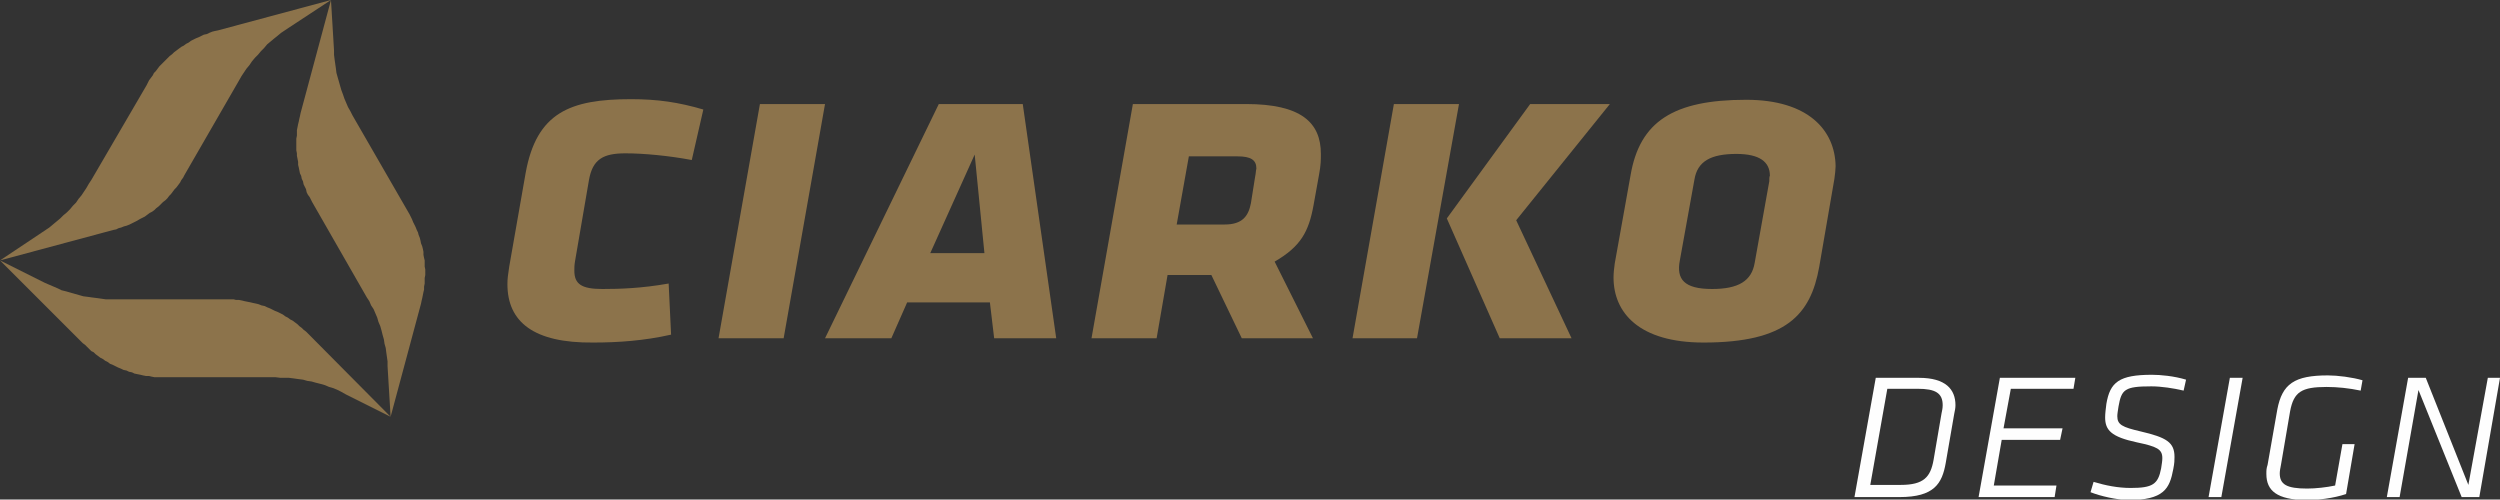 <?xml version="1.0" encoding="utf-8"?>
<!-- Generator: Adobe Illustrator 24.1.2, SVG Export Plug-In . SVG Version: 6.00 Build 0)  -->
<svg version="1.0" id="Vrstva_1" xmlns="http://www.w3.org/2000/svg" xmlns:xlink="http://www.w3.org/1999/xlink" x="0px" y="0px"
	 viewBox="0 0 410.9 82.1" style="enable-background:new 0 0 410.9 82.1;" xml:space="preserve">
<rect x="0" y="0" width="410.9" height="82.1" fill="#333333" stroke="none"/>
<style type="text/css">
	.st0{fill:#FEFEFE;}
	.st1{fill:#8C734B;}
</style>
<g>
	<path class="st0" d="M319.1,68c0.1-0.5,0.2-0.9,0.2-1.4c0-2-1.2-2.7-4.1-2.7h-5l-2.8,15.8h5c3.8,0,4.9-1.3,5.4-4.1L319.1,68z
		 M304.8,81.7l3.5-19.6h7.1c4.4,0,6,1.9,6,4.5c0,0.5-0.1,0.9-0.2,1.4l-1.4,8.1c-0.6,3.4-1.9,5.6-7.6,5.6H304.8z"/>
	<polygon class="st0" points="328.7,62.1 341.1,62.1 340.8,63.9 330.5,63.9 329.3,70.4 339,70.4 338.6,72.3 329,72.3 327.7,79.8 
		338,79.8 337.7,81.7 325.2,81.7 	"/>
	<path class="st0" d="M343.6,80.9l0.5-1.7c2,0.6,4,1,6.1,1c3.6,0,4.5-0.6,5-3.2c0.1-0.7,0.2-1.2,0.2-1.7c0-1.5-0.9-1.9-4.2-2.6
		c-4.2-0.9-5.2-2-5.2-4.1c0-0.6,0.1-1.4,0.2-2.2c0.6-3.6,2.1-4.8,7.5-4.8c1.4,0,3.6,0.2,5.6,0.8l-0.4,1.8c-1.7-0.4-3.7-0.7-5.3-0.7
		c-4.4,0-4.9,0.5-5.4,3.3c-0.1,0.7-0.2,1.2-0.2,1.6c0,1.4,0.8,1.8,3.8,2.5c4.3,1,5.6,1.8,5.6,4.2c0,0.5,0,1-0.2,2
		c-0.6,3.2-1.5,5.1-7.5,5.1C347.8,82.1,345.4,81.6,343.6,80.9"/>
	<polygon class="st0" points="366.5,62.1 368.6,62.1 365.1,81.7 363,81.7 	"/>
	<path class="st0" d="M372.5,77.9c0-0.6,0-0.9,0.2-1.5l1.6-9.1c0.8-4.2,2.8-5.6,8.3-5.6c1.6,0,4,0.3,5.7,0.8l-0.3,1.7
		c-1.9-0.4-3.8-0.6-5.6-0.6c-4.1,0-5.4,0.8-6,4l-1.5,8.8c-0.1,0.5-0.2,1-0.2,1.4c0,1.8,1.1,2.5,4.5,2.5c1.4,0,3.2-0.2,4.6-0.5
		l1.2-6.8h2l-1.4,8.2c-2.1,0.7-4.6,1-6.7,1C374.3,82.1,372.5,80.7,372.5,77.9"/>
	<polygon class="st0" points="397.5,64.1 394.4,81.7 392.3,81.7 395.8,62.1 398.7,62.1 405.7,79.7 408.9,62.1 410.9,62.1 
		407.5,81.7 404.6,81.7 	"/>
	<polygon class="st1" points="18.9,49.2 37,49.2 37.4,49.2 37.9,49.2 38.4,49.2 38.8,49.3 39.3,49.3 39.8,49.4 40.2,49.5 40.7,49.6 
		41.2,49.7 41.6,49.8 42.1,49.9 42.5,50 43,50.2 43.5,50.3 43.9,50.5 44.4,50.7 44.8,50.9 45.2,51.1 45.7,51.3 46.1,51.5 46.5,51.7 
		46.9,52 47.3,52.2 47.7,52.5 48.1,52.7 48.5,53 48.9,53.3 49.2,53.6 49.6,53.9 49.9,54.2 50.3,54.5 50.6,54.8 64.2,68.5 56.8,64.8 
		56.1,64.4 55.5,64.1 54.8,63.8 54.1,63.6 53.4,63.3 52.7,63.1 51.9,62.9 51.2,62.7 50.5,62.6 49.8,62.4 49,62.3 48.3,62.2 
		47.5,62.1 46.8,62.1 46.1,62.1 45.3,62 27.3,62 26.8,62 26.3,62 25.9,62 25.4,62 24.9,61.9 24.5,61.8 24,61.8 23.5,61.7 23.1,61.6 
		22.6,61.5 22.1,61.4 21.7,61.2 21.2,61.1 20.8,60.9 20.3,60.8 19.9,60.6 19.4,60.4 19,60.2 18.6,60 18.1,59.8 17.7,59.5 17.3,59.3 
		16.9,59 16.5,58.8 16.1,58.5 15.7,58.2 15.4,57.9 15,57.7 14.6,57.3 14.3,57 14,56.7 13.6,56.4 0,42.8 7.4,46.5 8.1,46.8 8.8,47.1 
		9.5,47.4 10.1,47.7 10.9,47.9 11.6,48.1 12.3,48.3 13,48.5 13.7,48.7 14.5,48.8 15.2,48.9 16,49 16.7,49.1 17.4,49.2 18.2,49.2 	
		"/>
	<polygon class="st1" points="63.7,60.2 63.7,59.4 63.6,58.7 63.5,58 63.4,57.2 63.2,56.5 63.1,55.8 62.9,55.1 62.7,54.3 62.5,53.6 
		62.2,52.9 62,52.2 61.7,51.5 61.4,50.8 61,50.2 60.7,49.5 60.3,48.9 51.3,33.2 51.1,32.8 50.9,32.4 50.6,32 50.4,31.6 50.3,31.1 
		50.1,30.7 49.9,30.3 49.8,29.8 49.6,29.4 49.5,28.9 49.3,28.5 49.2,28 49.1,27.5 49,27.1 49,26.6 48.9,26.1 48.8,25.6 48.8,25.2 
		48.7,24.7 48.7,24.2 48.7,23.7 48.7,23.3 48.7,22.8 48.8,22.3 48.8,21.8 48.8,21.4 48.9,20.9 49,20.4 49.1,20 49.2,19.5 49.3,19.1 
		49.4,18.6 54.4,0 54.9,8.3 54.9,9 55,9.8 55.1,10.5 55.2,11.2 55.3,12 55.5,12.7 55.7,13.4 55.9,14.1 56.1,14.8 56.4,15.6 
		56.6,16.2 56.9,16.9 57.2,17.6 57.6,18.3 57.9,18.9 58.3,19.6 67.3,35.2 67.5,35.6 67.7,36 67.9,36.5 68.1,36.9 68.3,37.3 
		68.5,37.8 68.7,38.2 68.8,38.6 69,39.1 69.1,39.5 69.2,40 69.4,40.5 69.5,40.9 69.6,41.4 69.6,41.9 69.7,42.4 69.8,42.8 69.8,43.3 
		69.8,43.8 69.9,44.3 69.9,44.7 69.9,45.2 69.8,45.7 69.8,46.2 69.8,46.6 69.7,47.1 69.7,47.6 69.6,48 69.5,48.5 69.4,49 69.3,49.4 
		69.2,49.9 64.2,68.5 	"/>
	<polygon class="st1" points="47.4,4.6 46.8,5 46.2,5.4 45.6,5.9 45.1,6.3 44.5,6.8 43.9,7.3 43.4,7.9 42.9,8.4 42.4,9 41.9,9.5 
		41.4,10.1 41,10.7 40.5,11.3 40.1,11.9 39.7,12.5 39.3,13.2 30.3,28.8 30.1,29.2 29.8,29.6 29.6,30 29.3,30.4 29,30.8 28.7,31.1 
		28.4,31.5 28.1,31.9 27.8,32.2 27.5,32.6 27.2,32.9 26.8,33.2 26.5,33.5 26.1,33.9 25.7,34.2 25.4,34.5 25,34.8 24.6,35 24.2,35.3 
		23.8,35.6 23.4,35.8 23,36 22.5,36.3 22.1,36.5 21.7,36.7 21.3,36.9 20.8,37.1 20.4,37.2 19.9,37.4 19.5,37.5 19.1,37.7 18.6,37.8 
		0,42.8 6.9,38.2 7.5,37.8 8.1,37.4 8.7,36.9 9.3,36.4 9.9,35.9 10.4,35.4 11,34.9 11.5,34.4 12,33.8 12.5,33.3 12.9,32.7 
		13.4,32.1 13.8,31.5 14.2,30.9 14.6,30.2 15,29.6 24.1,14 24.3,13.6 24.5,13.2 24.8,12.8 25.1,12.4 25.3,12 25.6,11.7 25.9,11.3 
		26.2,10.9 26.5,10.6 26.9,10.2 27.2,9.9 27.5,9.6 27.9,9.2 28.3,8.9 28.6,8.6 29,8.3 29.4,8 29.8,7.7 30.2,7.5 30.6,7.2 31,7 
		31.4,6.7 31.8,6.5 32.2,6.3 32.7,6.1 33.1,5.9 33.5,5.7 34,5.6 34.4,5.4 34.9,5.2 35.3,5.1 35.8,5 54.4,0 	"/>
	<path class="st1" d="M83.4,46.7c0-0.9,0.1-1.6,0.3-2.9l2.7-15.4c1.8-9.9,7.3-12.1,17.3-12.1c4.4,0,7.8,0.5,11.9,1.7l-1.9,8.3
		c-3.7-0.7-7.9-1.1-10.9-1.1c-3.7,0-5.4,1-6,4.4L94.5,43c-0.1,0.6-0.1,1-0.1,1.5c0,2.2,1.2,3,4.6,3c2.8,0,6.4-0.1,10.9-0.9l0.4,8.4
		c-4.4,1-8.7,1.3-12.8,1.3C87.7,56.4,83.4,52.9,83.4,46.7"/>
	<path class="st1" d="M290.8,29.8l-2.4,13.4c-0.5,3-2.7,4.3-7,4.3c-4.6,0-5.9-1.6-5.3-4.7l2.4-13.3c0.5-3,2.7-4.2,6.9-4.2
		c3.8,0,5.5,1.3,5.5,3.6C290.8,29,290.8,29.4,290.8,29.8 M287,16.4c-12,0-17.5,3.6-19,12.4l-2.6,14.5c-0.1,0.7-0.2,1.6-0.2,2.3
		c0,5.8,4.2,10.7,14.8,10.7c13.6,0,17.6-4.6,19-12.4l2.5-14.5c0.1-0.7,0.2-1.6,0.2-2.1C301.6,21.4,297.2,16.4,287,16.4"/>
	<polygon class="st1" points="237.8,35.9 251.5,17.1 264.6,17.1 249.2,36.2 258.3,55.6 246.5,55.6 	"/>
	<polygon class="st1" points="229.1,17.1 239.8,17.1 232.9,55.6 222.3,55.6 	"/>
	<path class="st1" d="M206.3,29l-0.7,4.4c-0.4,2.1-1.4,3.5-4.3,3.5h-7.9l2-11.2h8c2.2,0,3.1,0.6,3.1,2
		C206.4,28.1,206.4,28.6,206.3,29 M204.8,17.1h-18.6l-6.8,38.5h10.7l1.8-10.4h7.2l5,10.4h11.7L209.5,43c4.3-2.5,5.6-4.9,6.4-9.3
		l0.9-5c0.3-1.6,0.3-2.4,0.3-3.4C217.1,20.1,213.8,17.1,204.8,17.1"/>
	<polygon class="st1" points="124.9,17.1 135.6,17.1 128.8,55.6 118.1,55.6 	"/>
	<path class="st1" d="M152.9,41.6l7.3-16.2l1.6,16.2H152.9z M168.1,17.1h-13.8l-18.7,38.5h10.9l2.6-5.9h13.6l0.7,5.9h10.2
		L168.1,17.1z"/>
</g>
</svg>
